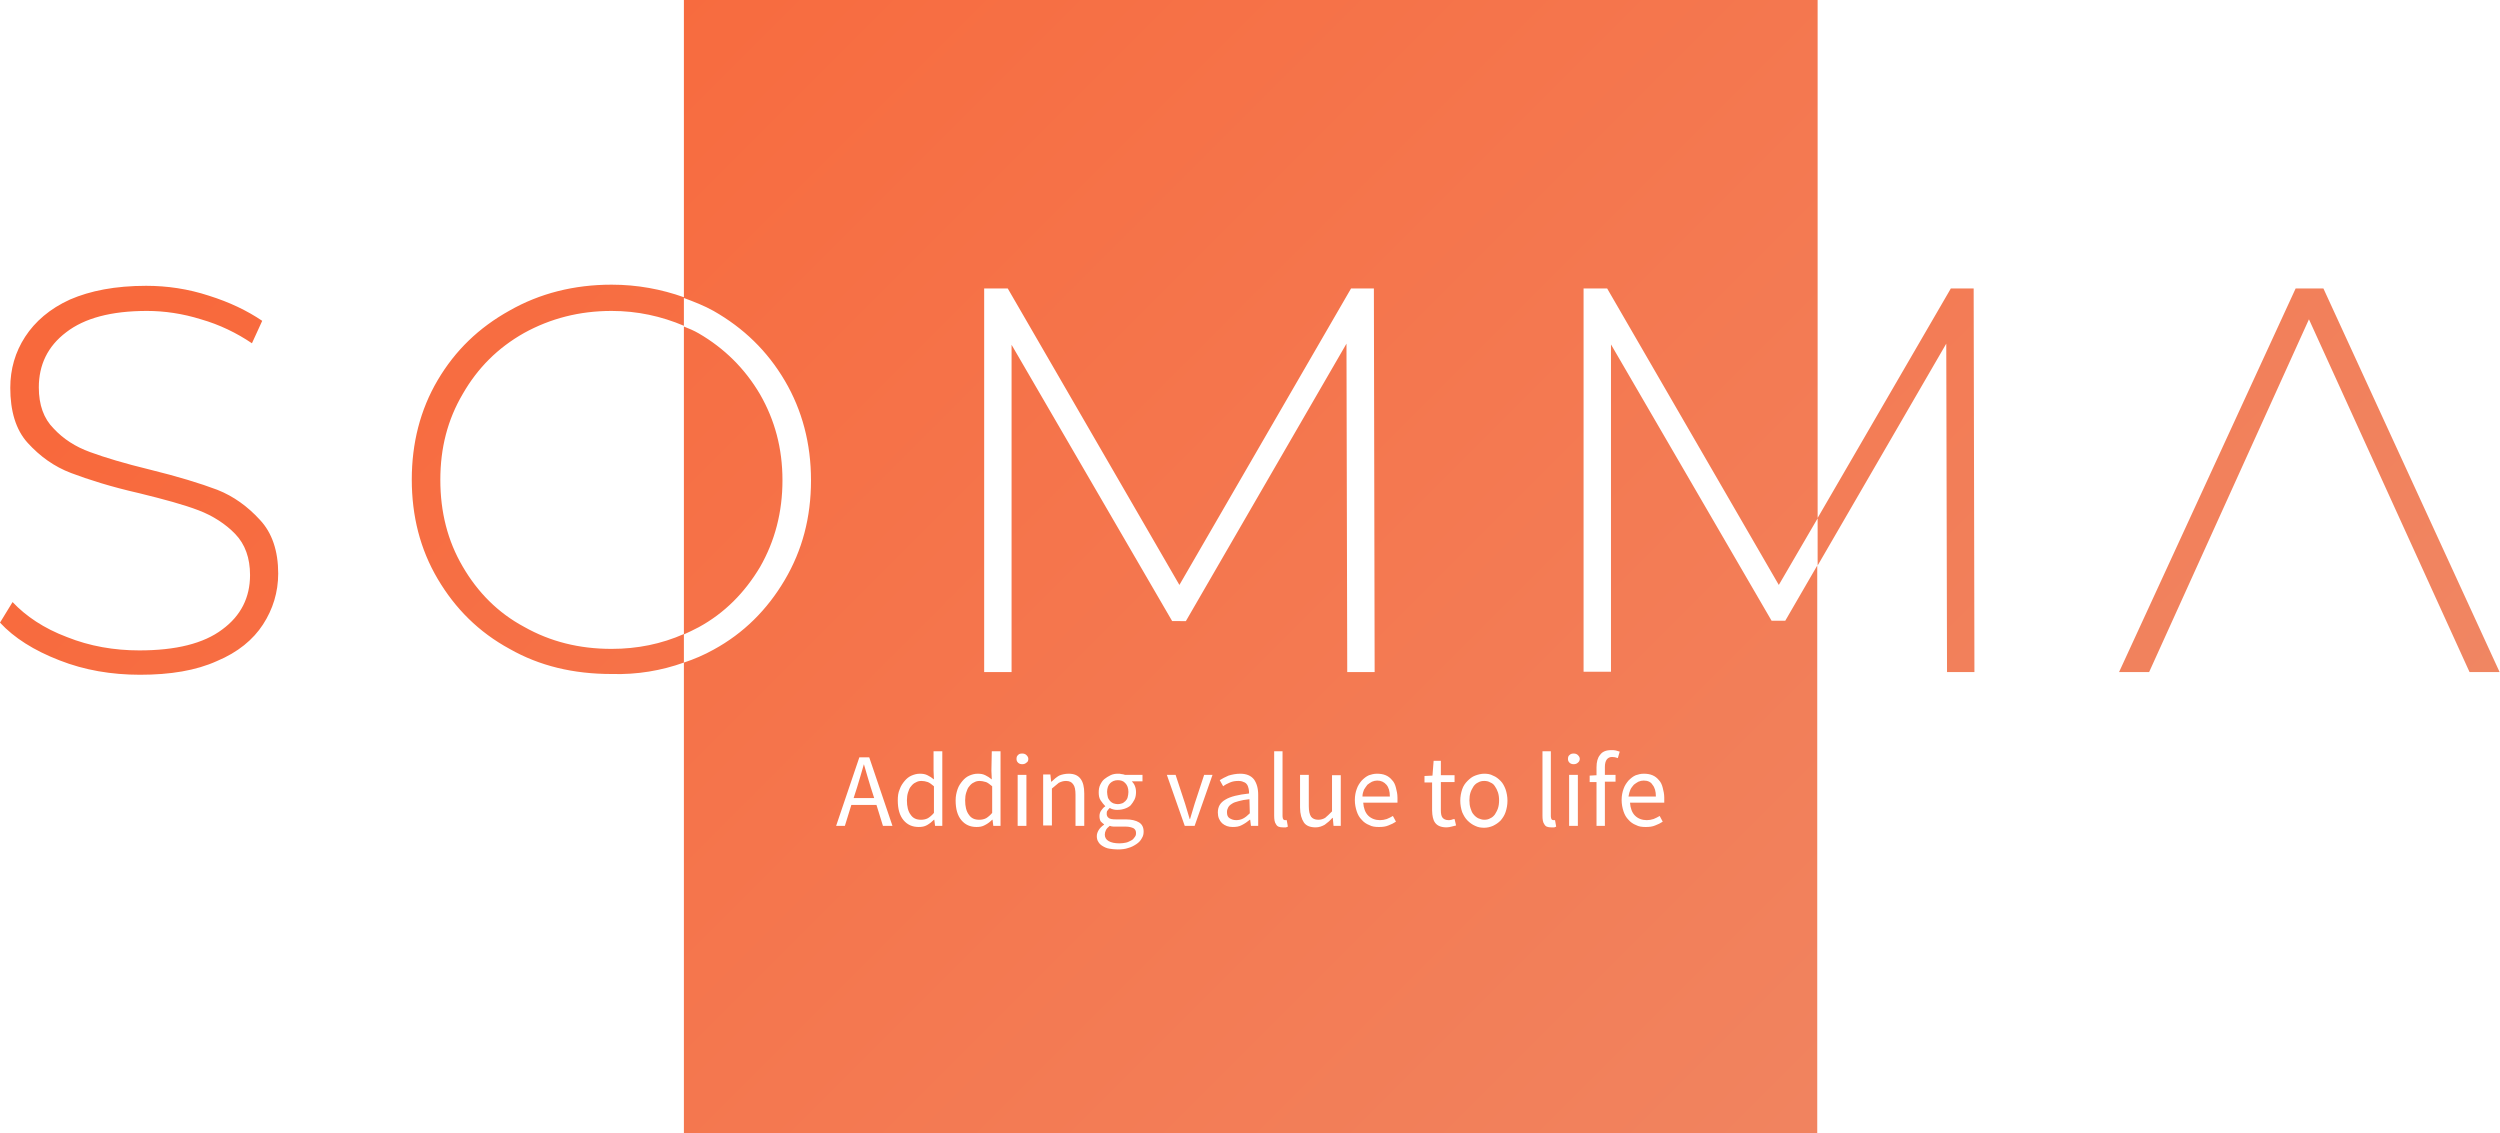 <svg xmlns:rdf="http://www.w3.org/1999/02/22-rdf-syntax-ns#" xmlns:cc="http://creativecommons.org/ns#" xmlns:dc="http://purl.org/dc/elements/1.1/" xmlns:svg="http://www.w3.org/2000/svg" xmlns="http://www.w3.org/2000/svg" xmlns:xlink="http://www.w3.org/1999/xlink" id="svg9" x="0px" y="0px" viewBox="0 0 656.9 297.8" style="enable-background:new 0 0 656.9 297.8;" xml:space="preserve"><style type="text/css">	.st0{fill:url(#path7_00000102509007669699606630000017664642099214980795_);}</style><linearGradient id="path7_00000085241321963011558270000016251053633933426860_" gradientUnits="userSpaceOnUse" x1="154.88" y1="328.53" x2="523.425" y2="-40.015" gradientTransform="matrix(1 0 0 -1 0 297.84)">	<stop offset="0" style="stop-color:#F8693C"></stop>	<stop offset="1" style="stop-color:#F08764"></stop></linearGradient><path id="path7" style="fill:url(#path7_00000085241321963011558270000016251053633933426860_);" d="M179.7,0v78.3 c2.7,1,5.3,2,7.8,3.4c7.9,4.5,14.1,10.5,18.7,18.3c4.6,7.8,6.9,16.6,6.9,26.2c0,9.8-2.3,18.4-6.9,26.2c-4.6,7.8-10.8,14-18.7,18.3 c-2.5,1.4-5.1,2.5-7.8,3.4v123.8h297.8V148.6l-8.4,14.5h-3.6l-42.2-72.6v86h-7.2V75.8h6.2l45.1,77.9l10.2-17.5V0H328.7L179.7,0 L179.7,0z M477.6,136.1v12.5l33.8-58.3l0.2,86.3h7.2l-0.2-100.8h-6L477.6,136.1L477.6,136.1z M179.7,174.1v-7.5 c-5.9,2.6-12.2,3.9-19,3.9c-8.5,0-16.1-1.9-23-5.8c-6.9-3.7-12.2-9.1-16.1-15.8c-4-6.8-5.9-14.4-5.9-22.8s1.9-15.8,5.9-22.6 c3.9-6.8,9.2-12.1,16.1-16c6.9-3.8,14.5-5.8,23-5.8c6.8,0,13.1,1.4,19,3.9v-7.5c-5.9-2.1-12.2-3.3-19-3.3c-9.9,0-18.9,2.3-26.8,6.8 c-8.1,4.5-14.3,10.5-18.9,18.3c-4.6,7.8-6.8,16.6-6.8,26.1c0,9.6,2.2,18.3,6.8,26.1s10.8,14,18.9,18.4c7.9,4.5,16.8,6.6,26.8,6.6 C167.5,177.3,173.8,176.2,179.7,174.1L179.7,174.1z M179.7,85.8v80.9c1.3-0.6,2.6-1.2,3.9-1.9c6.8-3.7,12.1-9.1,16.1-15.8 c3.9-6.8,5.9-14.4,5.9-22.8s-2-15.8-5.9-22.6c-4-6.8-9.4-12.1-16.1-16C182.4,86.9,181,86.3,179.7,85.8L179.7,85.8z M38.4,75.1 c-8.1,0-14.7,1.3-20,3.6c-5.3,2.4-9.2,5.8-11.8,9.8s-3.9,8.5-3.9,13.4c0,6,1.4,11,4.6,14.5s6.9,6.2,11.4,7.9 c4.5,1.7,10.4,3.6,17.9,5.3c6.5,1.6,11.7,3,15.6,4.5c3.7,1.4,7.1,3.6,9.6,6.2c2.6,2.7,3.9,6.3,3.9,10.8c0,5.9-2.4,10.7-7.3,14.3 c-4.9,3.7-12.2,5.5-21.8,5.5c-6.6,0-13-1.1-19-3.5c-6.1-2.3-10.8-5.5-14.3-9.2L0,163.6c3.7,4,8.9,7.3,15.6,9.9 c6.6,2.6,13.7,3.8,21.2,3.8c7.9,0,14.7-1.1,20.2-3.6c5.5-2.3,9.5-5.6,12.1-9.6c2.6-4,4-8.5,4-13.4c0-5.9-1.6-10.7-4.8-14.1 c-3.2-3.5-6.9-6.2-11.2-7.9c-4.5-1.7-10.4-3.5-17.7-5.3c-6.6-1.6-11.9-3.2-15.7-4.6c-3.9-1.4-7.1-3.5-9.6-6.2 c-2.6-2.6-3.9-6.2-3.9-10.8c0-5.9,2.3-10.8,7.2-14.5c4.8-3.7,11.8-5.6,21.2-5.6c4.6,0,9.4,0.7,14.2,2.2c4.9,1.4,9.4,3.6,13.4,6.3 l2.7-5.9c-4-2.7-8.6-4.9-14-6.6C49.4,75.9,43.9,75.1,38.4,75.1L38.4,75.1z M258.6,75.8h6.2l45.1,77.9L355,75.8h6l0.2,100.8H354 l-0.2-86.3l-42.2,72.9H308l-42.2-72.6v86h-7.2L258.6,75.8L258.6,75.8z M603.2,75.8l-46.4,100.8h7.9l42-92.7l42.2,92.7h7.9 L610.5,75.8H603.2L603.2,75.8z M423.4,197.1c0.4,0,0.8,0,1.2,0.1c0.4,0.1,0.7,0.2,1,0.3l-0.5,1.7c-0.5-0.2-1-0.3-1.5-0.3 c-1.2,0-1.9,0.9-1.9,2.6v2.1h2.8v1.8h-2.8V217h-2.2v-11.5h-1.8v-1.7l1.8-0.1v-2.1c0-1.4,0.3-2.5,0.9-3.2 C421,197.5,422,197.1,423.4,197.1L423.4,197.1z M245.3,197.4h2.3V217h-1.9l-0.2-1.6h-0.1c-0.5,0.5-1.1,1-1.8,1.4 c-0.7,0.4-1.4,0.5-2.2,0.5c-1.7,0-3-0.6-4-1.8c-1-1.2-1.5-2.9-1.5-5.2c0-1.1,0.1-2,0.5-2.9c0.3-0.9,0.8-1.6,1.3-2.2 c0.5-0.6,1.1-1.1,1.8-1.4s1.4-0.5,2.2-0.5s1.4,0.1,2,0.4c0.6,0.3,1.1,0.6,1.7,1.1l-0.1-2.3L245.3,197.4L245.3,197.4z M260.6,197.4 h2.3V217H261l-0.2-1.6h-0.1c-0.5,0.5-1.1,1-1.9,1.4c-0.7,0.4-1.4,0.5-2.2,0.5c-1.7,0-3-0.6-4-1.8c-1-1.2-1.5-2.9-1.5-5.2 c0-1.1,0.2-2,0.5-2.9c0.3-0.9,0.8-1.6,1.3-2.2c0.5-0.6,1.1-1.1,1.8-1.4c0.7-0.3,1.4-0.5,2.2-0.5s1.4,0.1,2,0.4 c0.6,0.3,1.1,0.6,1.7,1.1l-0.1-2.3L260.6,197.4L260.6,197.4z M334.8,197.4h2.2v17.1c0,0.4,0.1,0.6,0.2,0.8c0.1,0.1,0.3,0.2,0.4,0.2 h0.2c0.1,0,0.2,0,0.3,0l0.3,1.7c-0.1,0.1-0.3,0.1-0.5,0.2c-0.2,0-0.5,0-0.8,0c-0.9,0-1.5-0.2-1.8-0.8c-0.4-0.5-0.5-1.3-0.5-2.3 L334.8,197.4L334.8,197.4z M405.3,197.4h2.2v17.1c0,0.4,0.1,0.6,0.2,0.8c0.1,0.1,0.3,0.2,0.4,0.2h0.2c0.1,0,0.2,0,0.3,0l0.3,1.7 c-0.1,0.1-0.3,0.1-0.5,0.2c-0.2,0-0.5,0-0.8,0c-0.9,0-1.5-0.2-1.8-0.8c-0.4-0.5-0.5-1.3-0.5-2.3L405.3,197.4L405.3,197.4z  M268.6,198c0.4,0,0.8,0.1,1.1,0.4c0.3,0.3,0.5,0.6,0.5,1c0,0.4-0.1,0.8-0.5,1c-0.3,0.3-0.7,0.4-1.1,0.4s-0.8-0.1-1.1-0.4 c-0.3-0.3-0.4-0.6-0.4-1c0-0.4,0.1-0.8,0.4-1C267.7,198.1,268.1,198,268.6,198z M413.5,198c0.4,0,0.8,0.1,1.1,0.4 c0.3,0.3,0.5,0.6,0.5,1c0,0.4-0.2,0.8-0.5,1c-0.3,0.3-0.7,0.4-1.1,0.4s-0.8-0.1-1.1-0.4c-0.3-0.3-0.4-0.6-0.4-1c0-0.4,0.1-0.8,0.4-1 C412.7,198.1,413,198,413.5,198z M225.8,199h2.6l6.1,18h-2.5l-1.7-5.5h-6.6L222,217h-2.3L225.8,199L225.8,199z M376.7,199.9h1.9v3.8 h3.6v1.8h-3.6v7.4c0,0.8,0.1,1.5,0.4,1.9c0.3,0.4,0.8,0.7,1.6,0.7c0.2,0,0.5,0,0.8-0.1c0.3-0.1,0.5-0.2,0.8-0.2l0.4,1.7 c-0.4,0.1-0.8,0.2-1.2,0.3c-0.4,0.1-0.8,0.2-1.3,0.2c-0.7,0-1.3-0.1-1.8-0.3c-0.5-0.2-0.9-0.5-1.2-0.9c-0.3-0.4-0.5-0.9-0.6-1.4 s-0.2-1.1-0.2-1.8v-7.4h-2v-1.7l2.1-0.1L376.7,199.9L376.7,199.9z M227,200.8c-0.3,1-0.6,2.1-0.9,3.1c-0.3,1-0.6,2-0.9,3l-0.9,2.8 h5.4l-0.9-2.8c-0.3-1-0.6-2-0.9-3c-0.3-1-0.6-2-0.9-3.1H227z M280.8,203.3c1.4,0,2.4,0.4,3.1,1.3c0.7,0.9,1,2.2,1,3.9v8.5h-2.3v-8.2 c0-1.3-0.2-2.2-0.6-2.7c-0.4-0.6-1-0.9-1.9-0.9c-0.7,0-1.3,0.2-1.9,0.5c-0.5,0.4-1.1,0.9-1.8,1.5v9.7h-2.3v-13.4h1.9l0.2,1.9h0.1 c0.6-0.6,1.3-1.2,2-1.6C279,203.5,279.9,203.3,280.8,203.3L280.8,203.3z M293.7,203.3c0.4,0,0.7,0,1,0.1c0.3,0,0.6,0.1,0.9,0.2h4.6 v1.7h-2.8c0.3,0.3,0.6,0.7,0.8,1.2c0.2,0.5,0.3,1,0.3,1.6c0,0.7-0.1,1.4-0.4,2c-0.3,0.6-0.6,1-1,1.5c-0.4,0.4-1,0.7-1.6,0.9 c-0.6,0.2-1.2,0.3-1.9,0.3c-0.3,0-0.7,0-1-0.1c-0.4-0.1-0.7-0.2-1-0.4c-0.2,0.2-0.4,0.4-0.6,0.7c-0.2,0.2-0.2,0.5-0.2,0.9 c0,0.4,0.2,0.8,0.5,1c0.3,0.3,1,0.4,1.9,0.4h2.6c1.5,0,2.7,0.3,3.5,0.8c0.8,0.5,1.2,1.3,1.2,2.4c0,0.6-0.1,1.2-0.5,1.8 c-0.3,0.6-0.8,1.1-1.4,1.5s-1.3,0.8-2.1,1c-0.8,0.3-1.8,0.4-2.8,0.4c-0.8,0-1.6-0.1-2.2-0.2c-0.7-0.1-1.3-0.4-1.8-0.7 c-0.5-0.3-0.9-0.7-1.1-1.1c-0.3-0.4-0.4-1-0.4-1.5c0-0.6,0.2-1.1,0.5-1.6c0.3-0.5,0.8-1,1.4-1.4v-0.1c-0.3-0.2-0.6-0.5-0.9-0.8 c-0.2-0.4-0.3-0.8-0.3-1.4c0-0.6,0.2-1.1,0.5-1.5c0.3-0.4,0.6-0.8,1-1v-0.1c-0.4-0.4-0.8-0.9-1.2-1.5c-0.4-0.6-0.5-1.3-0.5-2.1 c0-0.7,0.1-1.4,0.4-2c0.3-0.6,0.6-1.1,1.1-1.5c0.5-0.4,1-0.7,1.6-1C292.4,203.4,293.1,203.3,293.7,203.3z M325.9,203.3 c1.6,0,2.8,0.5,3.6,1.5c0.7,1,1.1,2.3,1.1,4v8.2h-1.9l-0.2-1.6h-0.1c-0.6,0.5-1.3,1-2.1,1.4c-0.7,0.4-1.5,0.5-2.4,0.5 c-1.1,0-2-0.3-2.8-1c-0.7-0.7-1.1-1.6-1.1-2.8c0-1.5,0.6-2.6,2-3.4c1.3-0.8,3.4-1.3,6.2-1.6c0-0.4,0-0.8-0.1-1.2 c-0.1-0.4-0.2-0.8-0.4-1.1c-0.2-0.3-0.5-0.6-0.9-0.7c-0.4-0.2-0.8-0.3-1.4-0.3c-0.8,0-1.5,0.1-2.2,0.4s-1.3,0.6-1.8,1l-0.9-1.6 c0.6-0.4,1.4-0.8,2.3-1.2C323.8,203.5,324.8,203.3,325.9,203.3L325.9,203.3z M361.8,203.3c0.8,0,1.6,0.1,2.3,0.4 c0.7,0.3,1.2,0.7,1.7,1.3c0.5,0.5,0.8,1.2,1,2c0.2,0.8,0.4,1.6,0.4,2.6c0,0.2,0,0.5,0,0.7c0,0.2,0,0.4,0,0.6h-9 c0.1,1.4,0.5,2.6,1.3,3.4c0.8,0.8,1.9,1.2,3.1,1.2c0.6,0,1.2-0.1,1.8-0.3c0.5-0.2,1.1-0.5,1.6-0.8l0.8,1.5c-0.6,0.4-1.2,0.7-2,1 c-0.7,0.3-1.5,0.4-2.5,0.4c-0.9,0-1.8-0.1-2.5-0.5c-0.8-0.3-1.5-0.8-2-1.4c-0.6-0.6-1-1.3-1.3-2.2c-0.3-0.9-0.5-1.9-0.5-3 s0.2-2.1,0.5-2.9c0.3-0.9,0.8-1.6,1.3-2.2c0.6-0.6,1.2-1.1,1.9-1.4C360.3,203.5,361,203.3,361.8,203.3L361.8,203.3z M390,203.3 c0.8,0,1.6,0.1,2.3,0.5c0.8,0.3,1.4,0.8,2,1.4c0.6,0.6,1,1.4,1.3,2.2c0.3,0.9,0.5,1.9,0.5,3c0,1.1-0.2,2.1-0.5,3 c-0.3,0.9-0.8,1.6-1.3,2.2c-0.6,0.6-1.2,1-2,1.4c-0.7,0.3-1.5,0.5-2.3,0.5c-0.8,0-1.6-0.1-2.4-0.5c-0.7-0.3-1.4-0.8-2-1.4 c-0.6-0.6-1-1.3-1.4-2.2c-0.3-0.9-0.5-1.9-0.5-3c0-1.1,0.2-2.1,0.5-3c0.3-0.9,0.8-1.6,1.4-2.2c0.6-0.6,1.2-1.1,2-1.4 C388.4,203.5,389.2,203.3,390,203.3z M431.9,203.3c0.8,0,1.6,0.1,2.3,0.4c0.7,0.3,1.2,0.7,1.7,1.3c0.5,0.5,0.8,1.2,1,2 c0.2,0.8,0.4,1.6,0.4,2.6c0,0.2,0,0.5,0,0.7c0,0.2,0,0.4,0,0.6h-9c0.1,1.4,0.5,2.6,1.3,3.4c0.8,0.8,1.9,1.2,3.1,1.2 c0.6,0,1.2-0.1,1.8-0.3c0.5-0.2,1.1-0.5,1.6-0.8l0.8,1.5c-0.6,0.4-1.2,0.7-2,1c-0.7,0.3-1.5,0.4-2.5,0.4c-0.9,0-1.8-0.1-2.5-0.5 c-0.8-0.3-1.5-0.8-2-1.4c-0.6-0.6-1-1.3-1.3-2.2c-0.3-0.9-0.5-1.9-0.5-3s0.2-2.1,0.5-2.9c0.3-0.9,0.8-1.6,1.3-2.2 c0.6-0.6,1.2-1.1,1.9-1.4C430.4,203.5,431.1,203.3,431.9,203.3L431.9,203.3z M267.4,203.6h2.3V217h-2.3V203.6z M306.6,203.6h2.3 l2.5,7.6l0.6,2c0.2,0.7,0.4,1.3,0.6,2h0.1c0.2-0.6,0.4-1.3,0.6-2l0.6-2l2.5-7.6h2.2l-4.7,13.4h-2.6L306.6,203.6L306.6,203.6z  M341.6,203.6h2.3v8.2c0,1.3,0.2,2.2,0.6,2.8c0.4,0.5,1,0.8,1.9,0.8c0.7,0,1.3-0.2,1.8-0.5c0.5-0.4,1.1-1,1.8-1.7v-9.5h2.3V217h-1.9 l-0.2-2.1h-0.1c-0.6,0.7-1.3,1.3-2,1.8c-0.7,0.4-1.5,0.7-2.4,0.7c-1.4,0-2.5-0.4-3.1-1.3c-0.6-0.9-1-2.2-1-3.9V203.6L341.6,203.6z  M412.3,203.6h2.3V217h-2.3V203.6z M293.7,205c-0.8,0-1.5,0.3-2,0.8c-0.5,0.5-0.8,1.3-0.8,2.3c0,0.5,0.1,0.9,0.2,1.4 c0.1,0.4,0.4,0.7,0.6,1c0.3,0.3,0.6,0.5,0.9,0.6c0.4,0.1,0.7,0.2,1.1,0.2c0.4,0,0.8-0.1,1.1-0.2c0.4-0.1,0.6-0.4,0.9-0.6 c0.3-0.3,0.5-0.6,0.6-1c0.1-0.4,0.2-0.9,0.2-1.4c0-1-0.3-1.8-0.8-2.3C295.2,205.2,294.5,205,293.7,205z M361.9,205.1 c-0.5,0-0.9,0.1-1.4,0.3c-0.4,0.2-0.8,0.5-1.2,0.8c-0.3,0.4-0.6,0.8-0.9,1.3c-0.2,0.5-0.4,1.1-0.4,1.8h7.2c0-1.4-0.3-2.4-0.9-3.1 C363.7,205.5,362.9,205.1,361.9,205.1z M431.9,205.1c-0.5,0-0.9,0.1-1.4,0.3c-0.4,0.2-0.8,0.5-1.2,0.8c-0.3,0.4-0.7,0.8-0.9,1.3 c-0.2,0.5-0.4,1.1-0.5,1.8h7.2c0-1.4-0.3-2.4-0.9-3.1C433.8,205.5,433,205.1,431.9,205.1L431.9,205.1z M390,205.2 c-0.6,0-1.1,0.1-1.6,0.4c-0.5,0.2-0.9,0.6-1.2,1c-0.3,0.5-0.6,1-0.8,1.6c-0.2,0.6-0.3,1.3-0.3,2.1s0.1,1.5,0.3,2.1 c0.2,0.6,0.4,1.2,0.8,1.6c0.3,0.4,0.8,0.8,1.2,1c0.5,0.2,1,0.4,1.6,0.4c0.6,0,1.1-0.1,1.6-0.4c0.5-0.2,0.9-0.6,1.2-1 c0.3-0.5,0.6-1,0.8-1.6c0.2-0.6,0.3-1.3,0.3-2.1s-0.1-1.5-0.3-2.1c-0.2-0.6-0.5-1.2-0.8-1.6c-0.3-0.5-0.7-0.8-1.2-1 C391.1,205.3,390.6,205.2,390,205.2z M242.1,205.2c-0.5,0-1,0.1-1.5,0.4c-0.5,0.2-0.9,0.6-1.2,1c-0.4,0.4-0.6,1-0.8,1.6 c-0.2,0.6-0.3,1.3-0.3,2.1c0,1.6,0.3,2.9,1,3.8c0.6,0.9,1.5,1.3,2.7,1.3c0.6,0,1.2-0.1,1.8-0.4c0.5-0.3,1.1-0.8,1.6-1.4v-7 c-0.6-0.5-1.1-0.9-1.6-1.1C243.2,205.3,242.7,205.2,242.1,205.2L242.1,205.2z M257.4,205.2c-0.5,0-1,0.1-1.5,0.4 c-0.5,0.2-0.9,0.6-1.2,1c-0.4,0.4-0.6,1-0.8,1.6c-0.2,0.6-0.3,1.3-0.3,2.1c0,1.6,0.3,2.9,1,3.8c0.6,0.9,1.5,1.3,2.7,1.3 c0.6,0,1.2-0.1,1.8-0.4c0.5-0.3,1.1-0.8,1.6-1.4v-7c-0.6-0.5-1.1-0.9-1.6-1.1C258.4,205.3,257.9,205.2,257.4,205.2L257.4,205.2z  M328.3,210c-1.1,0.1-2.1,0.3-2.8,0.5c-0.8,0.2-1.4,0.4-1.8,0.7c-0.5,0.3-0.8,0.6-1,1c-0.2,0.4-0.3,0.7-0.3,1.2 c0,0.8,0.2,1.3,0.7,1.6c0.5,0.3,1,0.5,1.7,0.5c0.6,0,1.2-0.1,1.8-0.4c0.6-0.3,1.2-0.8,1.8-1.4L328.3,210L328.3,210z M291.6,217 c-0.5,0.4-0.8,0.7-1,1.1c-0.2,0.4-0.3,0.8-0.3,1.2c0,0.7,0.3,1.3,1,1.7c0.7,0.4,1.6,0.6,2.9,0.6c0.6,0,1.2-0.1,1.7-0.2 c0.5-0.1,1-0.4,1.4-0.6c0.4-0.2,0.6-0.5,0.9-0.9s0.3-0.7,0.3-1c0-0.6-0.2-1-0.7-1.3c-0.5-0.2-1.1-0.4-2-0.4h-2.3c-0.2,0-0.5,0-0.9,0 C292.2,217.2,291.9,217.1,291.6,217L291.6,217z"></path></svg>